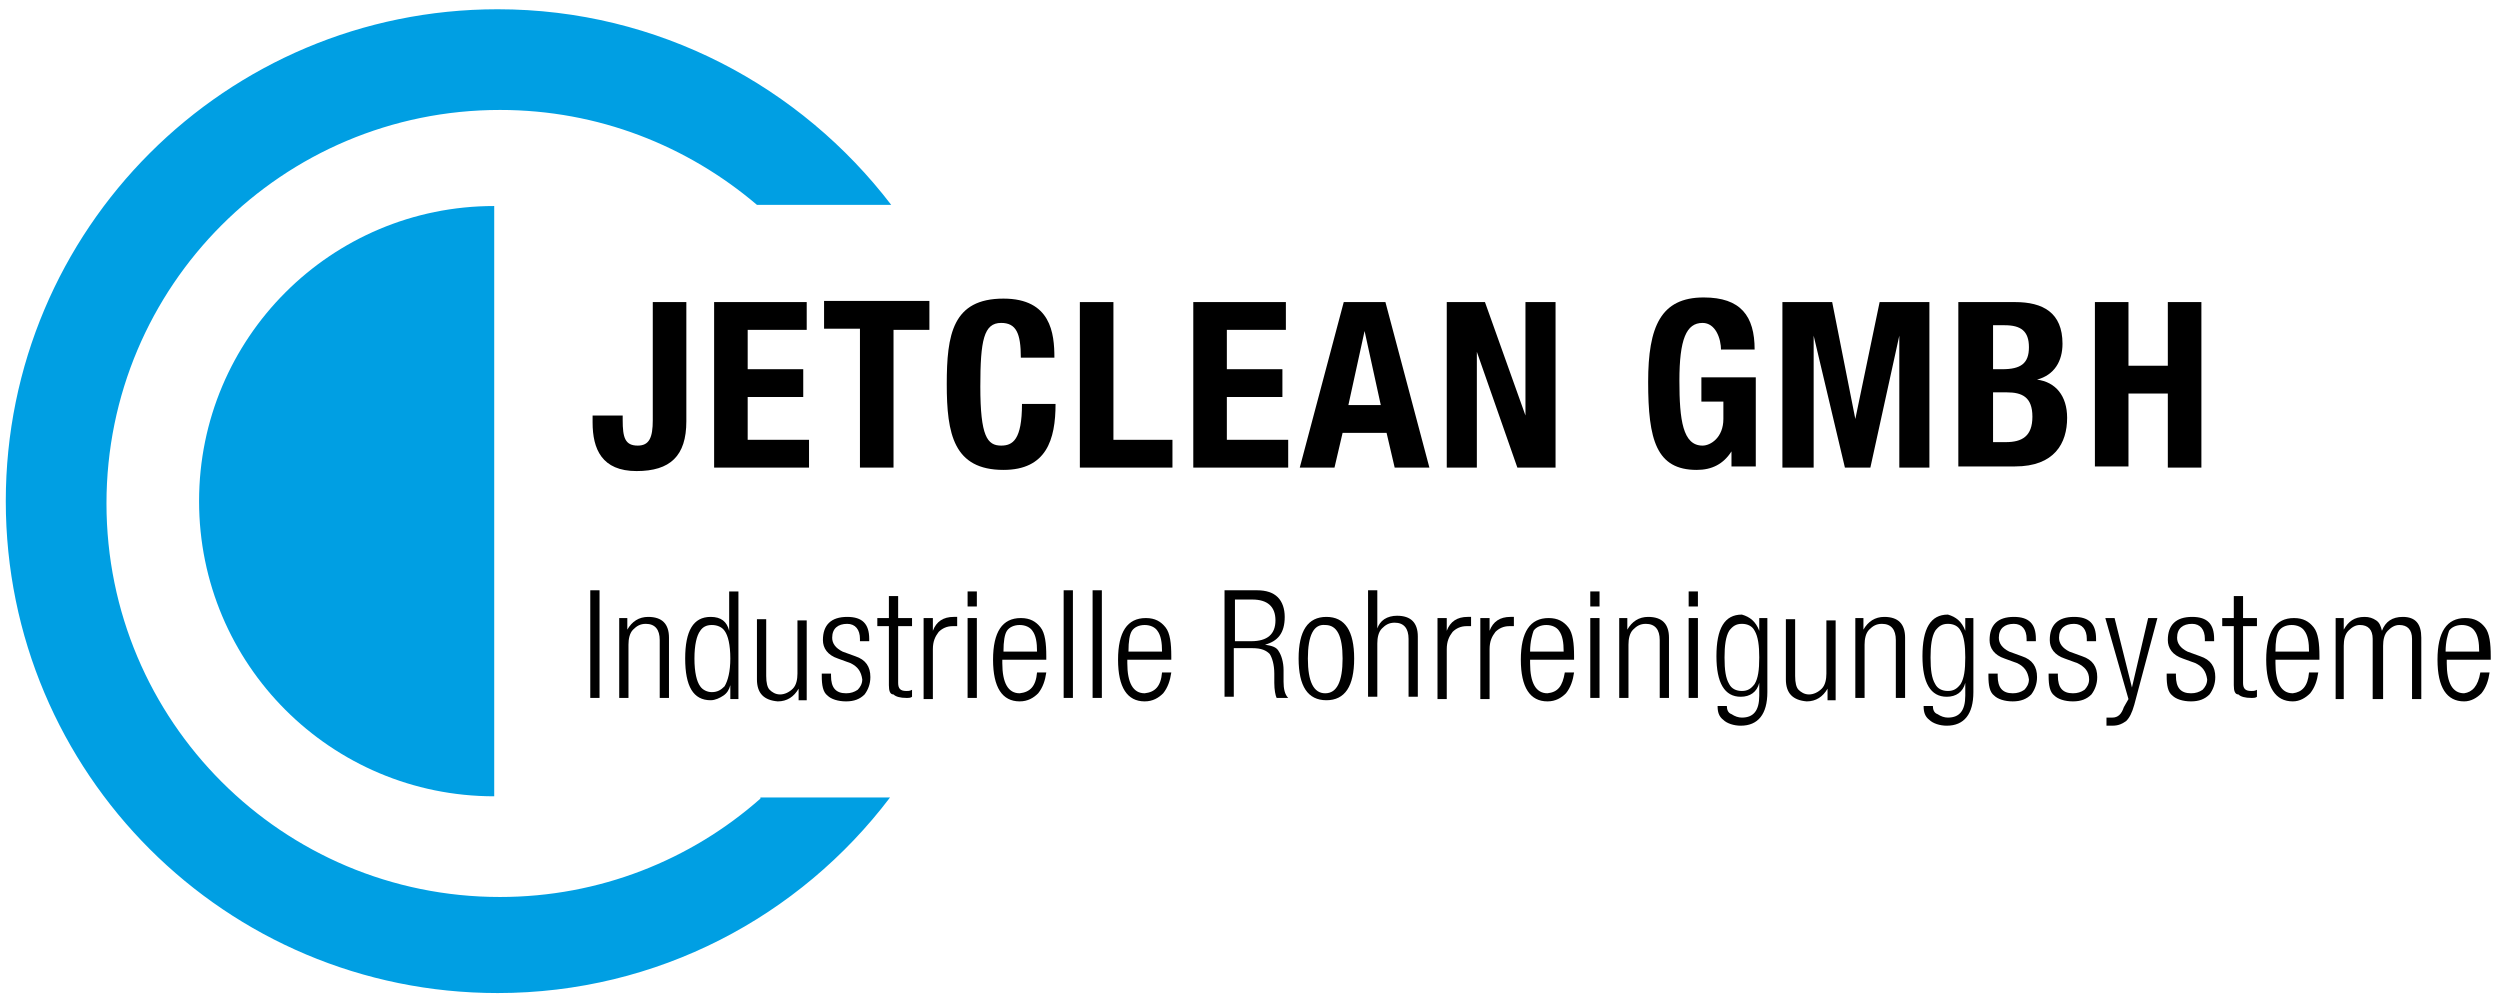 <?xml version="1.0" encoding="UTF-8"?>
<svg xmlns="http://www.w3.org/2000/svg" xmlns:xlink="http://www.w3.org/1999/xlink" version="1.1" id="Ebene_1" x="0px" y="0px" width="216px" height="86px" viewBox="0 0 216 86" style="enable-background:new 0 0 216 86;" xml:space="preserve">
<style type="text/css">
	.st0{fill:#009FE3;}
</style>
<path class="st0" d="M65.7,69c-6,5.3-13.9,8.5-22.5,8.5c-18.8,0-34-15.2-34-34c0-18.8,15.2-34,34-34c8.5,0,16.2,3.1,22.2,8.2H77  C69.2,7.5,56.9,0.8,43,0.8c-23.5,0-42.5,19-42.5,42.5s19,42.5,42.5,42.5c13.8,0,26.1-6.6,33.9-16.9H65.7z"></path>
<path class="st0" d="M42.7,17.8c-14.1,0-25.5,11.4-25.5,25.5c0,14.1,11.4,25.5,25.5,25.5V17.8z"></path>
<g>
	<path d="M59.3,26.1v10.3c0,3-1.4,4.3-4.3,4.3c-3,0-3.8-1.9-3.8-4.2v-0.6h2.6v0.4c0,1.5,0.2,2.2,1.3,2.2c1,0,1.3-0.7,1.3-2.2V26.1   H59.3z"></path>
	<path d="M69.7,26.1v2.4h-5.1v3.4h4.8v2.4h-4.8V38h5.3v2.4h-8.2V26.1H69.7z"></path>
	<path d="M80.3,26.1v2.4h-3.1v11.9h-2.9V28.4h-3.1v-2.4H80.3z"></path>
	<path d="M88.2,30.9c0-2.1-0.4-3-1.7-3c-1.5,0-1.8,1.5-1.8,5.5c0,4.3,0.6,5.1,1.8,5.1c1,0,1.8-0.5,1.8-3.6h2.9   c0,3.1-0.8,5.7-4.5,5.7c-4.3,0-4.9-3.1-4.9-7.4c0-4.3,0.5-7.4,4.9-7.4c4.1,0,4.4,3,4.4,5.1H88.2z"></path>
	<path d="M93.3,40.3V26.1h2.9V38h5.1v2.4H93.3z"></path>
	<path d="M111.1,26.1v2.4H106v3.4h4.8v2.4H106V38h5.3v2.4h-8.2V26.1H111.1z"></path>
	<path d="M116.1,26.1h3.6l3.8,14.3h-3l-0.7-3H116l-0.7,3h-3L116.1,26.1z M116.5,35h2.8l-1.4-6.4h0L116.5,35z"></path>
	<path d="M128.3,26.1l3.5,9.8h0v-9.8h2.6v14.3h-3.3l-3.5-10h0v10H125V26.1H128.3z"></path>
	<path d="M148.7,30.3c0-1.1-0.5-2.4-1.6-2.4c-1.4,0-2,1.4-2,5c0,3.4,0.3,5.6,2,5.6c0.7,0,1.8-0.7,1.8-2.3v-1.5h-1.9v-2.1h4.7v7.7   h-2.1V39h0c-0.7,1.1-1.7,1.6-3,1.6c-3.5,0-4.2-2.6-4.2-7.6c0-4.8,1.1-7.3,4.8-7.3c3.2,0,4.4,1.6,4.4,4.5H148.7z"></path>
	<path d="M154,26.1h4.3l2,10.1h0l2.1-10.1h4.3v14.3h-2.6V29h0l-2.5,11.4h-2.2L156.7,29h0v11.4H154V26.1z"></path>
	<path d="M169.3,26.1h4.8c2.4,0,4.1,0.9,4.1,3.6c0,1.5-0.7,2.7-2.2,3.1v0c1.6,0.2,2.6,1.4,2.6,3.3c0,2.2-1.1,4.2-4.5,4.2h-4.9V26.1z    M172.2,31.9h0.8c1.6,0,2.3-0.5,2.3-1.9c0-1.4-0.7-1.9-2.1-1.9h-1V31.9z M172.2,38.2h1.1c1.4,0,2.3-0.5,2.3-2.2   c0-1.7-0.9-2.1-2.2-2.1h-1.2V38.2z"></path>
	<path d="M181,26.1h2.9v5.5h3.4v-5.5h2.9v14.3h-2.9V34h-3.4v6.3H181V26.1z"></path>
</g>
<g>
	<path d="M51,60.3v-9.3h0.8v9.3H51z"></path>
	<path d="M53.5,60.3v-6.9h0.7v1h0c0.4-0.7,1-1.1,1.8-1.1c1.2,0,1.8,0.6,1.8,1.8v5.2H57v-5c0-0.9-0.4-1.4-1.2-1.4   c-0.5,0-0.8,0.2-1.1,0.5c-0.3,0.3-0.4,0.8-0.4,1.3v4.6H53.5z"></path>
	<path d="M63.1,60.3v-1.1h0c-0.1,0.4-0.3,0.7-0.6,0.9c-0.3,0.2-0.7,0.4-1.1,0.4c-1.5,0-2.2-1.2-2.2-3.6c0-2.4,0.7-3.6,2.2-3.6   c0.9,0,1.4,0.4,1.6,1.2v-3.4h0.8v9.3H63.1z M60,56.9c0,1.2,0.2,2,0.5,2.4c0.2,0.3,0.6,0.5,1,0.5c0.5,0,0.8-0.2,1.1-0.5   c0.3-0.5,0.5-1.3,0.5-2.4c0-1.2-0.2-2-0.5-2.4c-0.2-0.3-0.6-0.5-1.1-0.5c-0.5,0-0.8,0.2-1,0.5C60.2,54.9,60,55.7,60,56.9z"></path>
	<path d="M65.4,58.7v-5.2h0.8v4.9c0,0.6,0.1,1,0.3,1.2c0.2,0.2,0.5,0.4,0.9,0.4c0.4,0,0.8-0.2,1.1-0.5c0.3-0.3,0.4-0.8,0.4-1.3v-4.6   h0.8v6.9h-0.7v-1h0c-0.4,0.7-1,1.1-1.8,1.1C66,60.5,65.4,59.9,65.4,58.7z"></path>
	<path d="M73.5,57.3l-1.1-0.4c-0.9-0.3-1.3-0.9-1.3-1.6c0-1.3,0.7-2,2.1-2c1.3,0,1.9,0.6,1.9,1.9v0.2h-0.8v-0.2   c0-0.8-0.4-1.3-1.1-1.3c-0.8,0-1.3,0.4-1.3,1.2c0,0.5,0.3,0.9,0.9,1.2l1.1,0.4c0.9,0.3,1.3,0.9,1.3,1.8c0,0.6-0.2,1.1-0.5,1.5   c-0.4,0.4-0.9,0.6-1.6,0.6c-0.7,0-1.3-0.2-1.6-0.5c-0.4-0.3-0.5-0.9-0.5-1.7v-0.2h0.8v0.2c0,1,0.4,1.5,1.3,1.5c0.4,0,0.7-0.1,1-0.3   c0.2-0.2,0.4-0.5,0.4-0.9C74.4,58,74.1,57.6,73.5,57.3z"></path>
	<path d="M76.8,59.2v-5.1h-1v-0.7h1v-1.9h0.8v1.9h1.2v0.7h-1.2V59c0,0.5,0.2,0.7,0.7,0.7c0.2,0,0.3,0,0.5-0.1v0.6   c-0.1,0.1-0.3,0.1-0.5,0.1c-0.5,0-0.9-0.1-1.1-0.3C76.9,60,76.8,59.7,76.8,59.2z"></path>
	<path d="M79.8,60.3v-6.9h0.8v1.1c0.3-0.8,0.9-1.2,1.8-1.2c0.1,0,0.2,0,0.3,0v0.8c-0.1,0-0.3,0-0.4,0c-0.5,0-0.9,0.2-1.2,0.5   c-0.3,0.4-0.5,0.8-0.5,1.5v4.3H79.8z"></path>
	<path d="M83.6,52.4v-1.3h0.8v1.3H83.6z M83.6,60.3v-6.9h0.8v6.9H83.6z"></path>
	<path d="M89.6,58.1h0.8c-0.1,0.7-0.3,1.3-0.7,1.8c-0.4,0.4-0.9,0.7-1.6,0.7c-1.5,0-2.3-1.2-2.3-3.6c0-2.4,0.8-3.6,2.4-3.6   c0.8,0,1.3,0.3,1.7,0.8c0.4,0.5,0.5,1.4,0.5,2.5v0.3h-3.8v0.3c0,1.7,0.5,2.6,1.5,2.6C89,59.8,89.5,59.3,89.6,58.1z M86.7,56.3h2.9   c0-0.8-0.1-1.4-0.4-1.8c-0.2-0.3-0.6-0.5-1.1-0.5c-0.5,0-0.9,0.2-1.1,0.5C86.8,54.8,86.7,55.4,86.7,56.3z"></path>
	<path d="M91.9,60.3v-9.3h0.8v9.3H91.9z"></path>
	<path d="M94.4,60.3v-9.3h0.8v9.3H94.4z"></path>
	<path d="M100.4,58.1h0.8c-0.1,0.7-0.3,1.3-0.7,1.8c-0.4,0.4-0.9,0.7-1.6,0.7c-1.5,0-2.3-1.2-2.3-3.6c0-2.4,0.8-3.6,2.4-3.6   c0.8,0,1.3,0.3,1.7,0.8c0.4,0.5,0.5,1.4,0.5,2.5v0.3h-3.8v0.3c0,1.7,0.5,2.6,1.5,2.6C99.8,59.8,100.3,59.3,100.4,58.1z M97.5,56.3   h2.9c0-0.8-0.1-1.4-0.4-1.8c-0.2-0.3-0.6-0.5-1.1-0.5c-0.5,0-0.9,0.2-1.1,0.5C97.6,54.8,97.5,55.4,97.5,56.3z"></path>
	<path d="M105.8,60.3v-9.3h2.8c0.8,0,1.4,0.2,1.8,0.6c0.4,0.4,0.6,1,0.6,1.7c0,1.4-0.6,2.1-1.7,2.4v0c0.6,0.1,1,0.2,1.2,0.6   c0.2,0.3,0.4,0.9,0.4,1.6l0,1c0,0.6,0.1,1.1,0.4,1.4h-1c-0.1-0.2-0.2-0.7-0.2-1.3l0-0.8c0-0.8-0.2-1.4-0.4-1.7   c-0.3-0.3-0.7-0.5-1.5-0.5h-1.6v4.2H105.8z M106.7,51.8v3.6h1.4c1.4,0,2.1-0.6,2.1-1.8c0-1.2-0.7-1.8-2-1.8H106.7z"></path>
	<path d="M112.2,56.9c0-2.4,0.8-3.6,2.4-3.6c1.6,0,2.4,1.2,2.4,3.6c0,2.4-0.8,3.6-2.4,3.6C113,60.5,112.2,59.3,112.2,56.9z    M113,56.9c0,2,0.5,3,1.5,3c1,0,1.5-1,1.5-3c0-2-0.5-2.9-1.5-2.9C113.5,53.9,113,54.9,113,56.9z"></path>
	<path d="M118.2,60.3v-9.3h0.8v3.3c0.1-0.3,0.3-0.6,0.6-0.8c0.3-0.2,0.7-0.3,1.1-0.3c1.2,0,1.8,0.6,1.8,1.8v5.2h-0.8v-5   c0-0.9-0.4-1.4-1.2-1.4c-0.5,0-0.8,0.2-1.1,0.5c-0.3,0.3-0.4,0.8-0.4,1.3v4.6H118.2z"></path>
	<path d="M124.2,60.3v-6.9h0.8v1.1c0.3-0.8,0.9-1.2,1.8-1.2c0.1,0,0.2,0,0.3,0v0.8c-0.1,0-0.3,0-0.4,0c-0.5,0-0.9,0.2-1.2,0.5   c-0.3,0.4-0.5,0.8-0.5,1.5v4.3H124.2z"></path>
	<path d="M127.9,60.3v-6.9h0.8v1.1c0.3-0.8,0.9-1.2,1.8-1.2c0.1,0,0.2,0,0.3,0v0.8c-0.1,0-0.3,0-0.4,0c-0.5,0-0.9,0.2-1.2,0.5   c-0.3,0.4-0.5,0.8-0.5,1.5v4.3H127.9z"></path>
	<path d="M135.2,58.1h0.8c-0.1,0.7-0.3,1.3-0.7,1.8c-0.4,0.4-0.9,0.7-1.6,0.7c-1.5,0-2.3-1.2-2.3-3.6c0-2.4,0.8-3.6,2.4-3.6   c0.8,0,1.3,0.3,1.7,0.8c0.4,0.5,0.5,1.4,0.5,2.5v0.3h-3.8v0.3c0,1.7,0.5,2.6,1.5,2.6C134.6,59.8,135,59.3,135.2,58.1z M132.2,56.3   h2.9c0-0.8-0.1-1.4-0.4-1.8c-0.2-0.3-0.6-0.5-1.1-0.5s-0.9,0.2-1.1,0.5C132.4,54.8,132.2,55.4,132.2,56.3z"></path>
	<path d="M137.4,52.4v-1.3h0.8v1.3H137.4z M137.4,60.3v-6.9h0.8v6.9H137.4z"></path>
	<path d="M139.9,60.3v-6.9h0.7v1h0c0.4-0.7,1-1.1,1.8-1.1c1.2,0,1.8,0.6,1.8,1.8v5.2h-0.8v-5c0-0.9-0.4-1.4-1.2-1.4   c-0.5,0-0.8,0.2-1.1,0.5c-0.3,0.3-0.4,0.8-0.4,1.3v4.6H139.9z"></path>
	<path d="M145.9,52.4v-1.3h0.8v1.3H145.9z M145.9,60.3v-6.9h0.8v6.9H145.9z"></path>
	<path d="M152,54.5v-1.1h0.7v6.4c0,1.9-0.8,2.9-2.3,2.9c-0.6,0-1.2-0.2-1.5-0.5c-0.4-0.3-0.5-0.7-0.5-1.2h0.8c0,0.3,0.1,0.6,0.4,0.7   c0.3,0.2,0.6,0.3,0.9,0.3c1,0,1.5-0.6,1.5-1.9v-1.1h0c-0.2,0.8-0.8,1.2-1.6,1.2c-1.4,0-2.1-1.2-2.1-3.5c0-2.4,0.7-3.6,2.2-3.6   C151.2,53.3,151.7,53.7,152,54.5L152,54.5z M149,56.8c0,1.1,0.1,1.8,0.4,2.3c0.2,0.4,0.6,0.6,1.1,0.6c0.5,0,0.8-0.2,1.1-0.6   c0.3-0.5,0.4-1.2,0.4-2.3c0-1-0.1-1.8-0.4-2.3c-0.2-0.4-0.6-0.6-1.1-0.6c-0.5,0-0.8,0.2-1.1,0.6C149.1,55,149,55.8,149,56.8z"></path>
	<path d="M154.3,58.7v-5.2h0.8v4.9c0,0.6,0.1,1,0.3,1.2c0.2,0.2,0.5,0.4,0.9,0.4c0.4,0,0.8-0.2,1.1-0.5c0.3-0.3,0.4-0.8,0.4-1.3   v-4.6h0.8v6.9h-0.7v-1h0c-0.4,0.7-1,1.1-1.8,1.1C154.9,60.5,154.3,59.9,154.3,58.7z"></path>
	<path d="M160.3,60.3v-6.9h0.7v1h0c0.4-0.7,1-1.1,1.8-1.1c1.2,0,1.8,0.6,1.8,1.8v5.2h-0.8v-5c0-0.9-0.4-1.4-1.2-1.4   c-0.5,0-0.8,0.2-1.1,0.5c-0.3,0.3-0.4,0.8-0.4,1.3v4.6H160.3z"></path>
	<path d="M169.8,54.5v-1.1h0.7v6.4c0,1.9-0.8,2.9-2.3,2.9c-0.6,0-1.2-0.2-1.5-0.5c-0.4-0.3-0.5-0.7-0.5-1.2h0.8   c0,0.3,0.1,0.6,0.4,0.7c0.3,0.2,0.6,0.3,0.9,0.3c1,0,1.5-0.6,1.5-1.9v-1.1h0c-0.2,0.8-0.8,1.2-1.6,1.2c-1.4,0-2.1-1.2-2.1-3.5   c0-2.4,0.7-3.6,2.2-3.6C169,53.3,169.5,53.7,169.8,54.5L169.8,54.5z M166.8,56.8c0,1.1,0.1,1.8,0.4,2.3c0.2,0.4,0.6,0.6,1.1,0.6   c0.5,0,0.8-0.2,1.1-0.6c0.3-0.5,0.4-1.2,0.4-2.3c0-1-0.1-1.8-0.4-2.3c-0.2-0.4-0.6-0.6-1.1-0.6c-0.5,0-0.8,0.2-1.1,0.6   C166.9,55,166.8,55.8,166.8,56.8z"></path>
	<path d="M174.3,57.3l-1.1-0.4c-0.9-0.3-1.3-0.9-1.3-1.6c0-1.3,0.7-2,2.1-2c1.3,0,1.9,0.6,1.9,1.9v0.2h-0.8v-0.2   c0-0.8-0.4-1.3-1.1-1.3c-0.8,0-1.3,0.4-1.3,1.2c0,0.5,0.3,0.9,0.9,1.2l1.1,0.4c0.9,0.3,1.3,0.9,1.3,1.8c0,0.6-0.2,1.1-0.5,1.5   c-0.4,0.4-0.9,0.6-1.6,0.6c-0.7,0-1.3-0.2-1.6-0.5c-0.4-0.3-0.5-0.9-0.5-1.7v-0.2h0.8v0.2c0,1,0.4,1.5,1.3,1.5c0.4,0,0.7-0.1,1-0.3   c0.2-0.2,0.4-0.5,0.4-0.9C175.2,58,174.9,57.6,174.3,57.3z"></path>
	<path d="M179.5,57.3l-1.1-0.4c-0.9-0.3-1.3-0.9-1.3-1.6c0-1.3,0.7-2,2.1-2c1.3,0,1.9,0.6,1.9,1.9v0.2h-0.8v-0.2   c0-0.8-0.4-1.3-1.1-1.3c-0.8,0-1.3,0.4-1.3,1.2c0,0.5,0.3,0.9,0.9,1.2l1.1,0.4c0.9,0.3,1.3,0.9,1.3,1.8c0,0.6-0.2,1.1-0.5,1.5   c-0.4,0.4-0.9,0.6-1.6,0.6c-0.7,0-1.3-0.2-1.6-0.5c-0.4-0.3-0.5-0.9-0.5-1.7v-0.2h0.8v0.2c0,1,0.4,1.5,1.3,1.5c0.4,0,0.7-0.1,1-0.3   c0.2-0.2,0.4-0.5,0.4-0.9C180.5,58,180.1,57.6,179.5,57.3z"></path>
	<path d="M183.9,60.4l-2-7h0.8l1.5,6h0l1.4-6h0.8l-2,7.5c-0.2,0.7-0.4,1.1-0.7,1.4c-0.3,0.2-0.6,0.4-1.2,0.4c-0.1,0-0.3,0-0.5,0V62   c0.2,0,0.4,0,0.5,0c0.5,0,0.8-0.3,1-0.9L183.9,60.4z"></path>
	<path d="M189.7,57.3l-1.1-0.4c-0.9-0.3-1.3-0.9-1.3-1.6c0-1.3,0.7-2,2.1-2c1.3,0,1.9,0.6,1.9,1.9v0.2h-0.8v-0.2   c0-0.8-0.4-1.3-1.1-1.3c-0.8,0-1.3,0.4-1.3,1.2c0,0.5,0.3,0.9,0.9,1.2l1.1,0.4c0.9,0.3,1.3,0.9,1.3,1.8c0,0.6-0.2,1.1-0.5,1.5   c-0.4,0.4-0.9,0.6-1.6,0.6c-0.7,0-1.3-0.2-1.6-0.5c-0.4-0.3-0.5-0.9-0.5-1.7v-0.2h0.8v0.2c0,1,0.4,1.5,1.3,1.5c0.4,0,0.7-0.1,1-0.3   c0.2-0.2,0.4-0.5,0.4-0.9C190.6,58,190.3,57.6,189.7,57.3z"></path>
	<path d="M193,59.2v-5.1h-1v-0.7h1v-1.9h0.8v1.9h1.2v0.7h-1.2V59c0,0.5,0.2,0.7,0.7,0.7c0.2,0,0.3,0,0.5-0.1v0.6   c-0.1,0.1-0.3,0.1-0.5,0.1c-0.5,0-0.9-0.1-1.1-0.3C193.1,60,193,59.7,193,59.2z"></path>
	<path d="M199.5,58.1h0.8c-0.1,0.7-0.3,1.3-0.7,1.8c-0.4,0.4-0.9,0.7-1.5,0.7c-1.5,0-2.3-1.2-2.3-3.6c0-2.4,0.8-3.6,2.4-3.6   c0.8,0,1.3,0.3,1.7,0.8c0.4,0.5,0.5,1.4,0.5,2.5v0.3h-3.8v0.3c0,1.7,0.5,2.6,1.5,2.6C198.9,59.8,199.4,59.3,199.5,58.1z    M196.6,56.3h2.9c0-0.8-0.1-1.4-0.4-1.8c-0.2-0.3-0.6-0.5-1.1-0.5c-0.5,0-0.9,0.2-1.1,0.5C196.7,54.8,196.6,55.4,196.6,56.3z"></path>
	<path d="M201.8,60.3v-6.9h0.7v1h0c0.4-0.7,0.9-1.1,1.8-1.1c0.4,0,0.7,0.1,1,0.3c0.3,0.2,0.4,0.5,0.5,0.9h0c0.3-0.8,0.9-1.2,1.8-1.2   c1.1,0,1.6,0.6,1.6,1.8v5.3h-0.8v-5.2c0-0.8-0.4-1.2-1.1-1.2c-0.4,0-0.7,0.2-1,0.5c-0.3,0.3-0.4,0.8-0.4,1.3v4.6H205v-5.2   c0-0.8-0.4-1.2-1.1-1.2c-0.4,0-0.7,0.2-1,0.5c-0.3,0.3-0.4,0.8-0.4,1.3v4.6H201.8z"></path>
	<path d="M214.3,58.1h0.8c-0.1,0.7-0.3,1.3-0.7,1.8c-0.4,0.4-0.9,0.7-1.5,0.7c-1.5,0-2.3-1.2-2.3-3.6c0-2.4,0.8-3.6,2.4-3.6   c0.8,0,1.3,0.3,1.7,0.8c0.4,0.5,0.5,1.4,0.5,2.5v0.3h-3.8v0.3c0,1.7,0.5,2.6,1.5,2.6C213.6,59.8,214.1,59.3,214.3,58.1z    M211.3,56.3h2.9c0-0.8-0.1-1.4-0.4-1.8c-0.2-0.3-0.6-0.5-1.1-0.5c-0.5,0-0.9,0.2-1.1,0.5C211.5,54.8,211.3,55.4,211.3,56.3z"></path>
</g>
</svg>
